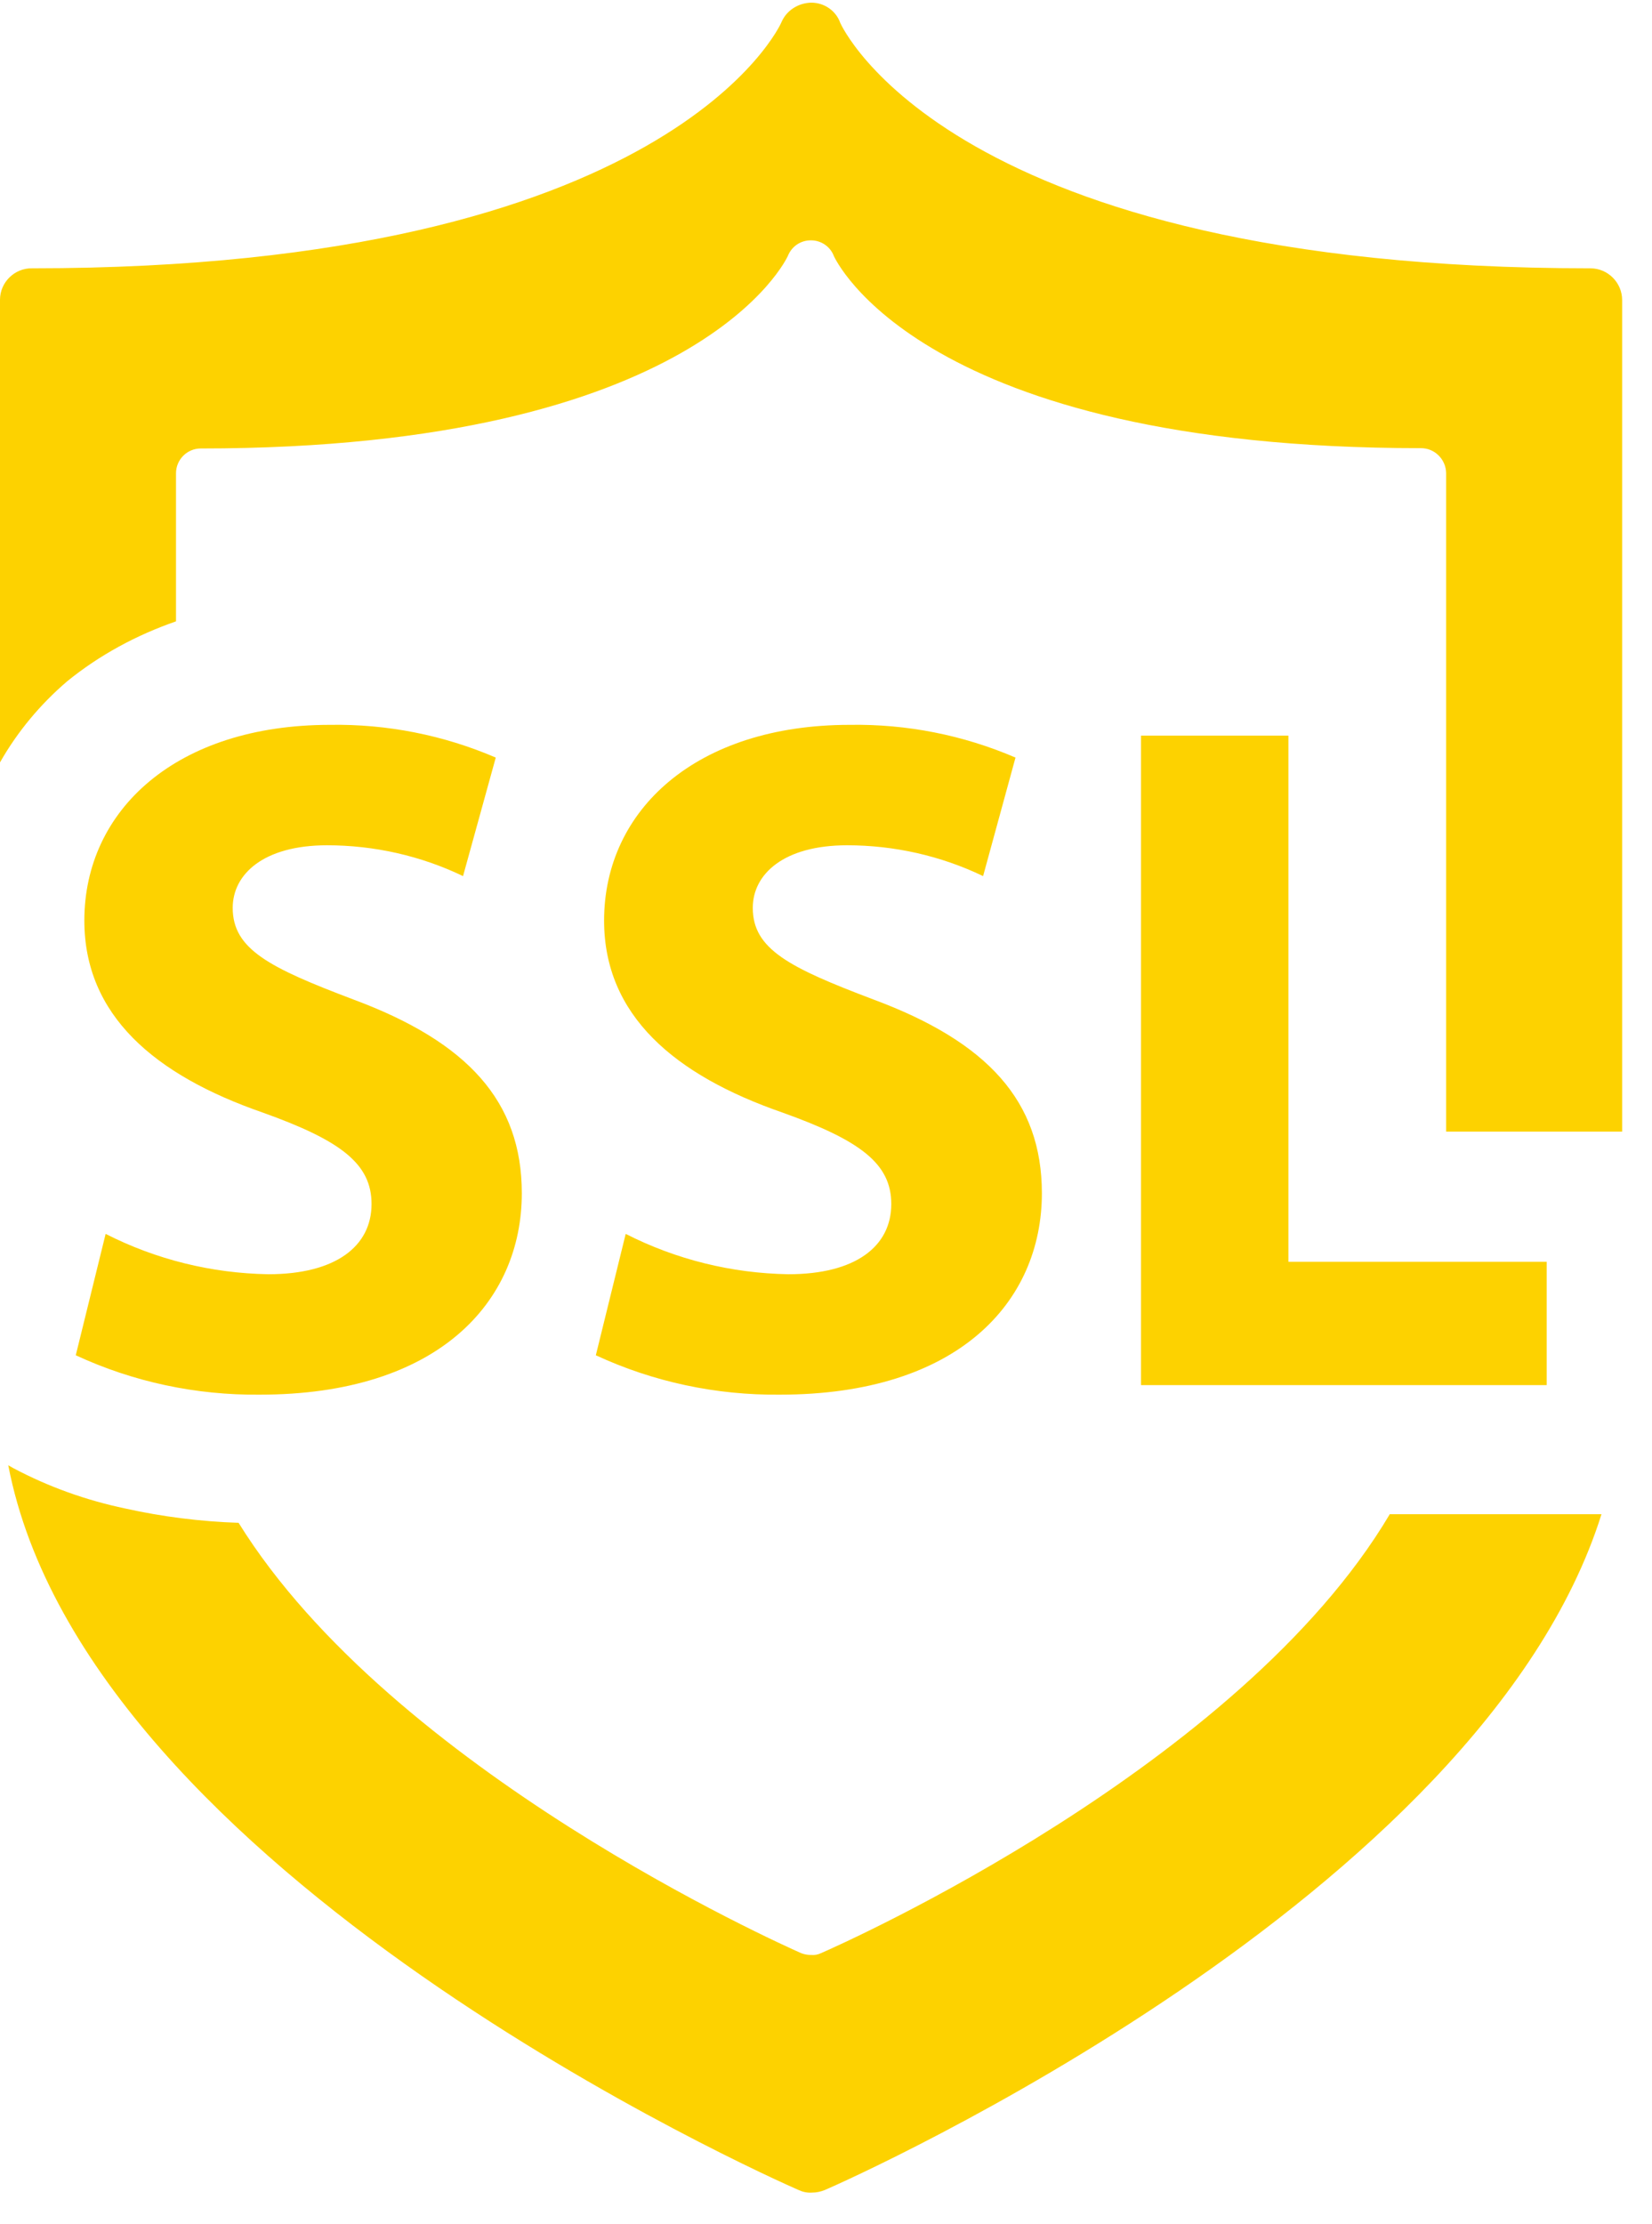 <svg width="52" height="70" viewBox="0 0 52 70" fill="none" xmlns="http://www.w3.org/2000/svg">
<path d="M43.74 47.664C39.02 55.614 26.5 61.184 25.85 61.465C25.75 61.514 25.64 61.535 25.53 61.525C25.42 61.525 25.31 61.505 25.21 61.465C24.58 61.184 12.35 55.724 7.51 47.925C6.31 47.885 5.11 47.734 3.94 47.474C2.71 47.215 1.53 46.794 0.42 46.205L0.26 46.114C2.73 58.955 24.18 68.504 25.14 68.924C25.27 68.984 25.41 69.014 25.56 69.004C25.7 69.004 25.83 68.975 25.96 68.924C26.89 68.525 46.62 59.705 50.41 47.654H43.74V47.664Z" fill="#FDD200"/>
<path d="M2.11 21.445C3.13 20.614 4.3 19.985 5.54 19.555V14.895C5.54 14.464 5.89 14.114 6.32 14.114C22.04 14.114 24.77 8.114 24.8 8.054C24.92 7.754 25.2 7.564 25.52 7.564H25.53C25.85 7.564 26.14 7.764 26.25 8.064C26.28 8.114 28.95 14.104 44.73 14.104C45.16 14.104 45.51 14.454 45.52 14.884V35.614H51.06V9.444C51.06 8.894 50.61 8.444 50.06 8.444H50.05C29.89 8.444 26.48 0.784 26.45 0.724C26.32 0.344 25.95 0.084 25.54 0.084H25.53C25.13 0.094 24.76 0.324 24.6 0.694C24.57 0.784 21.1 8.444 1.01 8.444C0.46 8.434 0 8.884 0 9.434V9.444V23.994C0.55 23.024 1.27 22.165 2.11 21.445Z" fill="#FDD200"/>
<path d="M3.325 38.832C4.915 39.642 6.665 40.072 8.445 40.102C10.565 40.102 11.695 39.222 11.695 37.892C11.695 36.622 10.725 35.892 8.265 35.012C4.865 33.832 2.655 31.952 2.655 28.972C2.655 25.482 5.565 22.812 10.385 22.812C12.175 22.782 13.955 23.132 15.605 23.842L14.575 27.572C13.245 26.932 11.775 26.602 10.295 26.602C8.295 26.602 7.325 27.512 7.325 28.572C7.325 29.872 8.475 30.452 11.115 31.452C14.725 32.792 16.425 34.662 16.425 37.552C16.425 40.982 13.785 43.892 8.175 43.892C6.175 43.912 4.195 43.492 2.385 42.652L3.325 38.832Z" fill="#FDD200"/>
<path d="M19.695 38.832C21.285 39.642 23.035 40.072 24.815 40.102C26.935 40.102 28.055 39.222 28.055 37.892C28.055 36.622 27.085 35.892 24.625 35.012C21.225 33.832 19.015 31.952 19.015 28.972C19.015 25.482 21.925 22.812 26.745 22.812C28.535 22.782 30.315 23.132 31.965 23.842L30.945 27.572C29.615 26.932 28.145 26.602 26.665 26.602C24.665 26.602 23.695 27.512 23.695 28.572C23.695 29.872 24.845 30.452 27.485 31.452C31.095 32.792 32.795 34.662 32.795 37.552C32.795 40.982 30.155 43.892 24.545 43.892C22.545 43.912 20.565 43.492 18.755 42.652L19.695 38.832Z" fill="#FDD200"/>
<path d="M35.915 23.151H40.555V39.711H48.685V43.591H35.915V23.151Z" fill="#FDD200"/>
</svg>
